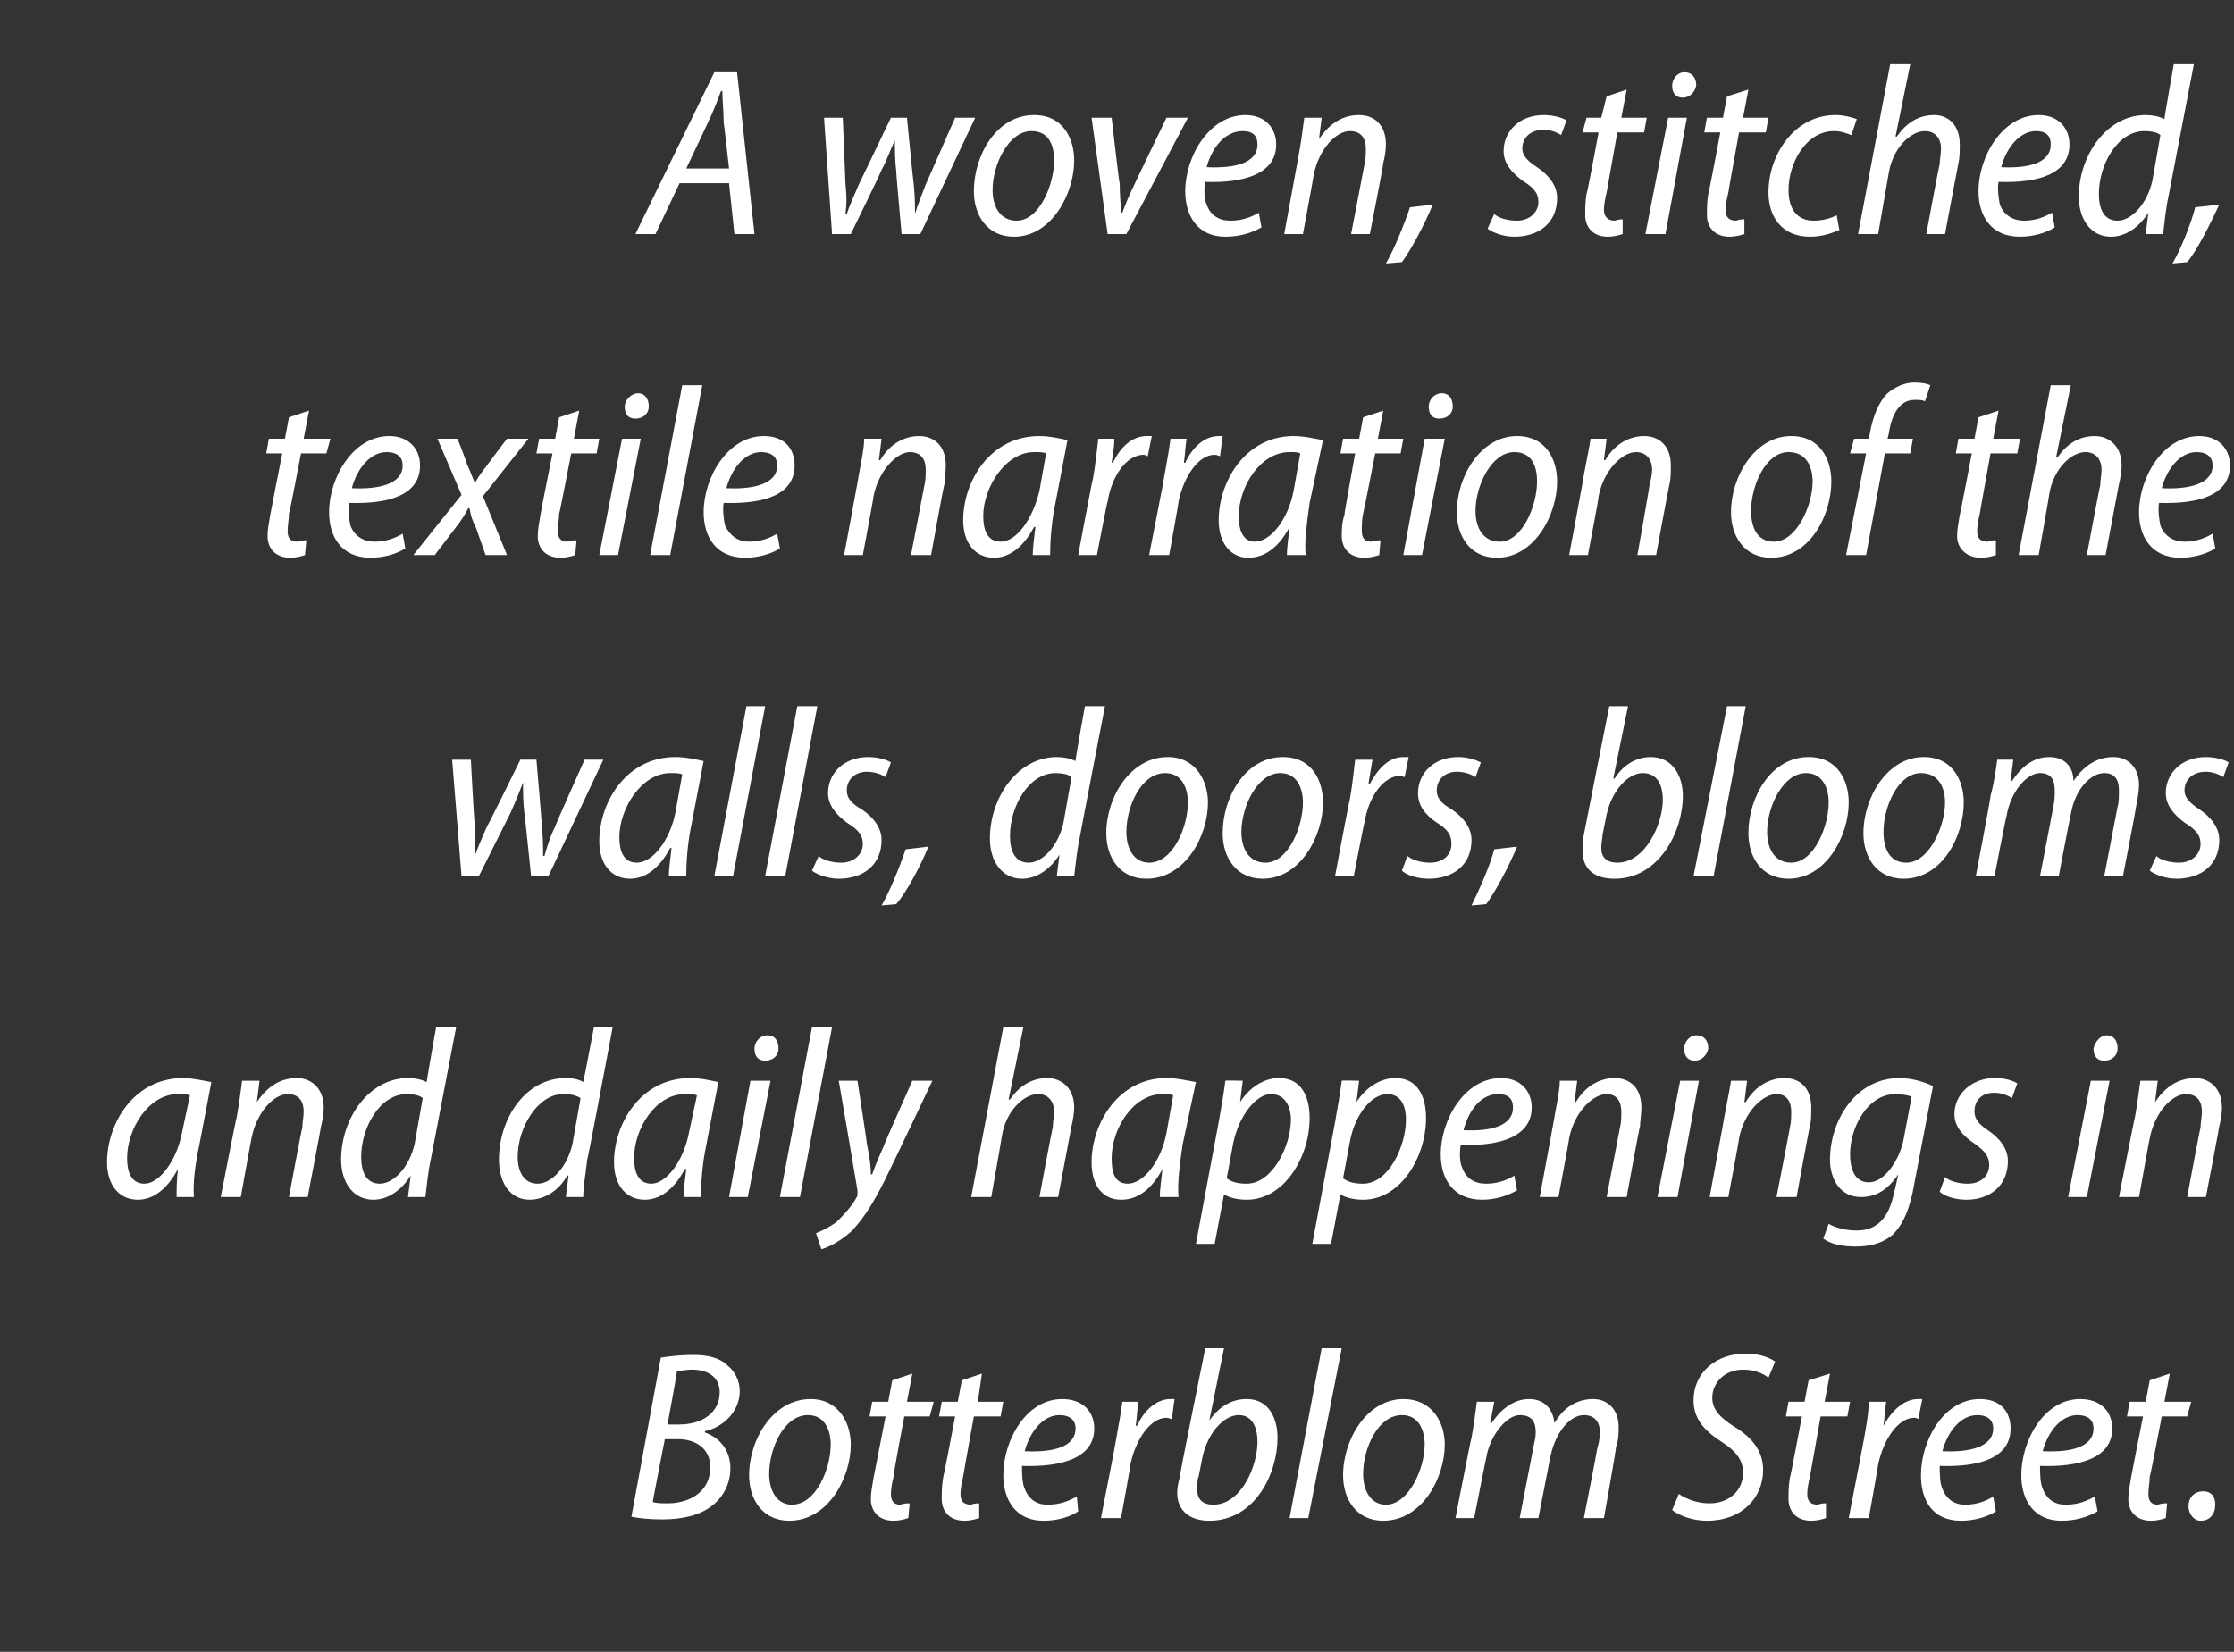 <?xml version="1.0" standalone="no"?><!DOCTYPE svg PUBLIC "-//W3C//DTD SVG 1.1//EN" "http://www.w3.org/Graphics/SVG/1.1/DTD/svg11.dtd"><svg xmlns="http://www.w3.org/2000/svg" version="1.1" width="167px" height="123.5px" viewBox="0 -4 167 123.5" style="top:-4px"><rect x="0" y="-4" width="167" height="123.5" fill="#333333" stroke="none"/><desc>A woven, stitched, textile narration of the walls, doors, blooms and daily happenings in Botterblom Street.</desc><defs/><g id="Polygon123484"><path d="m49.4 97.5c.7-.1 1.5-.2 2.4-.2c1.1 0 2 .2 2.6.8c.5.4.9 1.1.9 1.9c0 1.5-1.2 2.7-2.6 3v.1c1.1.4 1.9 1.3 1.9 2.7c0 1.2-.6 2.2-1.4 2.8c-.9.7-2.2 1-3.7 1c-1 0-1.8-.1-2.3-.2l2.2-11.9zm.5 5s.91.02.9 0c1.7 0 3-.9 3-2.4c0-1.1-.8-1.7-2.1-1.7c-.4 0-.8.1-1.1.1c.04.04-.7 4-.7 4zm-1.1 5.8c.3.1.7.1 1.1.1c1.7 0 3.2-.9 3.2-2.7c0-1.4-1.1-2.1-2.4-2.1h-1s-.93 4.73-.9 4.7zm14.8-4.3c0 2.5-1.7 5.7-4.6 5.7c-2 0-3-1.6-3-3.4c0-2.7 1.8-5.7 4.6-5.7c2.1 0 3 1.8 3 3.4zm-6.1 2.2c0 1.3.6 2.3 1.7 2.3c1.8 0 2.9-2.7 2.9-4.5c0-1-.4-2.2-1.7-2.2c-1.8 0-2.9 2.5-2.9 4.4zm10.7-7.5l-.4 2.1h2l-.3 1.1h-1.9s-.85 4.47-.8 4.5c-.1.4-.2.9-.2 1.3c0 .5.2.8.7.8c.3-.1.5-.1.7-.1l-.1 1.1c-.3.1-.7.2-1.1.2c-1.2 0-1.7-.8-1.7-1.6c0-.5.1-1 .2-1.6l.9-4.6H65l.2-1.1h1.2l.3-1.6l1.5-.5zm5.2 0l-.3 2.1h1.9l-.2 1.1h-2s-.81 4.47-.8 4.5c-.1.4-.2.9-.2 1.3c0 .5.2.8.8.8c.2-.1.5-.1.6-.1v1.1c-.3.1-.7.2-1.1.2c-1.2 0-1.7-.8-1.7-1.6c0-.5 0-1 .1-1.6c.03-.01.9-4.6.9-4.6h-1.2l.2-1.1h1.2l.3-1.6l1.5-.5zm7.2 10.3c-.6.4-1.5.7-2.6.7c-2.1 0-3-1.6-3-3.4c0-2.6 1.7-5.7 4.4-5.7c1.6 0 2.4 1 2.4 2.2c0 2.2-2.4 2.9-5.4 2.8c0 .4 0 1.3.2 1.7c.3.8.9 1.2 1.7 1.2c1 0 1.6-.3 2.2-.6l.1 1.1zm-.2-6.2c0-.7-.5-1-1.2-1c-1.2 0-2.2 1.2-2.6 2.7c2.1.1 3.8-.3 3.8-1.7zm1.9 6.7s1.12-5.69 1.1-5.7c.2-1.1.4-2.2.5-3h1.2c-.1.6-.1 1.1-.2 1.8h.1c.5-1.1 1.4-2 2.5-2h.3l-.2 1.5c-.1 0-.2-.1-.4-.1c-1.2 0-2.3 1.6-2.7 3.5c.04-.05-.7 4-.7 4h-1.5zm9.2-12.7l-1.1 5.4s.04.03 0 0c.8-1.1 1.7-1.6 2.8-1.6c1.7 0 2.3 1.5 2.3 2.9c0 2.7-1.7 6.2-5.1 6.2c-1.4 0-2.4-.7-2.4-2.1c0-.4.1-.8.2-1.2c-.05-.01 1.9-9.6 1.9-9.6h1.4zm-1.9 9.6c-.1.2-.1.6-.1 1c0 .7.4 1.1 1.2 1.1c2.1 0 3.3-2.9 3.3-4.7c0-1.1-.4-2-1.4-2c-1.1 0-2.3 1.3-2.7 3.1l-.3 1.5zm6.8 3.1l2.4-12.7h1.5l-2.5 12.7h-1.4zM108 104c0 2.5-1.7 5.7-4.6 5.7c-2 0-3-1.6-3-3.4c0-2.7 1.8-5.7 4.5-5.7c2.2 0 3.1 1.8 3.1 3.4zm-6.1 2.2c0 1.3.6 2.3 1.7 2.3c1.7 0 2.9-2.7 2.9-4.5c0-1-.4-2.2-1.7-2.2c-1.8 0-2.9 2.5-2.9 4.4zm6.9 3.3s1.17-6.03 1.2-6c.2-1.1.3-2 .4-2.7h1.3l-.3 1.6s.08-.05.1 0c.8-1.2 1.8-1.8 2.8-1.8c1.2 0 1.8.8 1.9 1.8c.7-1.2 1.7-1.8 2.9-1.8c1 0 1.9.7 1.9 2.1c0 .4 0 1-.2 1.5c.04.04-.9 5.3-.9 5.3h-1.5s1.02-5.18 1-5.2c.1-.3.2-.8.2-1.2c0-.8-.4-1.3-1.2-1.3c-1 0-2.1 1.2-2.5 3.1l-.9 4.6h-1.4s1.03-5.24 1-5.2c.1-.5.2-.8.2-1.2c0-.7-.2-1.3-1.2-1.3c-.9 0-2.2 1.4-2.5 3.2c-.01-.02-.9 4.5-.9 4.5h-1.4zm16.7-1.8c.6.4 1.4.7 2.3.7c1.4 0 2.5-.9 2.5-2.3c0-.9-.5-1.6-1.6-2.3c-1.4-.9-2.1-1.8-2.1-3.1c0-2.1 1.7-3.5 3.9-3.5c1 0 1.8.3 2.2.6l-.5 1.2c-.4-.3-1-.6-1.9-.6c-1.4 0-2.3 1-2.3 2.1c0 .9.6 1.5 1.7 2.2c1.3.8 2.1 1.8 2.1 3.2c0 2.1-1.6 3.8-4.2 3.8c-1.1 0-2.1-.4-2.6-.8l.5-1.2zm11.3-9l-.4 2.1h1.9l-.2 1.1h-2l-.8 4.5c-.1.4-.2.9-.2 1.3c0 .5.2.8.8.8c.2-.1.5-.1.6-.1v1.1c-.3.1-.7.2-1.1.2c-1.2 0-1.7-.8-1.7-1.6c0-.5 0-1 .1-1.6c.04-.01.9-4.6.9-4.6h-1.2l.2-1.1h1.2l.3-1.6l1.6-.5zm1.4 10.8s1.11-5.69 1.1-5.7c.2-1.1.4-2.2.4-3h1.3c-.1.6-.1 1.1-.2 1.8c.6-1.1 1.5-2 2.6-2h.3l-.3 1.5s-.1-.1-.3-.1c-1.2 0-2.3 1.6-2.7 3.5c.03-.05-.7 4-.7 4h-1.5zm11-.5c-.6.4-1.6.7-2.6.7c-2.2 0-3-1.6-3-3.4c0-2.6 1.7-5.7 4.4-5.7c1.6 0 2.3 1 2.3 2.2c0 2.2-2.3 2.9-5.3 2.8c0 .4 0 1.3.2 1.7c.3.8.9 1.2 1.7 1.2c.9 0 1.6-.3 2.1-.6l.2 1.1zm-.2-6.2c0-.7-.5-1-1.2-1c-1.2 0-2.2 1.2-2.6 2.7c2 .1 3.8-.3 3.8-1.7zm7.8 6.2c-.7.4-1.6.7-2.7.7c-2.1 0-3-1.6-3-3.4c0-2.6 1.7-5.7 4.4-5.7c1.6 0 2.4 1 2.4 2.2c0 2.2-2.4 2.9-5.4 2.8c0 .4 0 1.3.2 1.7c.3.8.9 1.2 1.7 1.2c1 0 1.6-.3 2.2-.6l.2 1.1zm-.3-6.2c0-.7-.5-1-1.2-1c-1.2 0-2.2 1.2-2.6 2.7c2.1.1 3.8-.3 3.8-1.7zm5.7-4.1l-.4 2.1h2l-.3 1.1h-1.9s-.85 4.47-.9 4.5c0 .4-.1.9-.1 1.3c0 .5.2.8.7.8c.3-.1.5-.1.7-.1l-.1 1.1c-.3.1-.7.2-1.1.2c-1.2 0-1.7-.8-1.7-1.6c0-.5.1-1 .2-1.6c-.01-.01.9-4.6.9-4.6H159l.2-1.1h1.2l.3-1.6l1.5-.5zm2.3 11c-.5 0-.9-.5-.9-1.1c0-.6.4-1.1 1.1-1.1c.6 0 .9.4.9 1c0 .7-.4 1.2-1.1 1.2z" stroke="none" fill="#fff"/></g><g id="Polygon123483"><path d="m13.2 85.5c0-.5 0-1.2.1-2.1c-.9 1.7-2 2.3-3 2.3c-1.4 0-2.3-1.1-2.3-2.8c0-2.9 2-6.3 5.7-6.3c.7 0 1.5.2 2.1.3l-.9 4.7c-.3 1.4-.5 2.9-.4 3.9h-1.3zm1-7.6c-.2-.1-.5-.1-.9-.1c-2.2 0-3.8 2.6-3.8 4.8c0 1 .3 1.9 1.3 1.9c1.1 0 2.4-1.7 2.8-3.8l.6-2.8zm2.3 7.6s1.17-6.03 1.2-6c.2-1.1.3-2 .4-2.7h1.3l-.2 1.6s.02.01 0 0c.8-1.2 1.8-1.8 3-1.8c1 0 2 .7 2 2.2c0 .5-.1 1-.2 1.4c.01.04-1 5.3-1 5.3h-1.4s.97-5.22 1-5.2c0-.4.1-.8.1-1.2c0-.7-.3-1.3-1.2-1.3c-1 0-2.3 1.3-2.7 3.3c-.01-.01-.8 4.4-.8 4.4h-1.5zm17.6-12.7l-1.9 9.9c-.2.9-.3 2-.4 2.8h-1.3l.2-1.6s-.02-.02 0 0c-.7 1.1-1.7 1.8-2.8 1.8c-1.5 0-2.4-1.3-2.4-3c0-3.1 2.1-6.1 5-6.1c.5 0 1 .1 1.4.3c-.03.01.7-4.1.7-4.1h1.5zm-2.5 5.3c-.2-.2-.7-.3-1.2-.3c-2 0-3.4 2.5-3.4 4.7c0 1 .3 2 1.4 2c1 0 2.2-1.2 2.6-3l.6-3.4zm14.2-5.3s-1.85 9.86-1.9 9.9c-.1.9-.3 2-.3 2.8h-1.3l.2-1.6s-.06-.02-.1 0c-.6 1.1-1.7 1.8-2.8 1.8c-1.5 0-2.3-1.3-2.3-3c0-3.1 2-6.1 5-6.1c.5 0 1 .1 1.3.3c.02.01.8-4.1.8-4.1h1.4zm-2.4 5.3c-.3-.2-.7-.3-1.3-.3c-1.9 0-3.4 2.5-3.4 4.7c0 1 .4 2 1.5 2c1 0 2.2-1.2 2.6-3l.6-3.4zm7.7 7.4c0-.5.1-1.2.2-2.1h-.1c-.9 1.7-2 2.3-3 2.3c-1.4 0-2.3-1.1-2.3-2.8c0-2.9 2-6.3 5.7-6.3c.8 0 1.6.2 2.1.3l-.9 4.7c-.3 1.4-.4 2.9-.4 3.9h-1.3zm1-7.6c-.2-.1-.5-.1-.9-.1c-2.2 0-3.8 2.6-3.8 4.8c0 1 .3 1.9 1.3 1.9c1.1 0 2.4-1.7 2.8-3.8l.6-2.8zm2.4 7.6l1.6-8.7h1.5l-1.7 8.7h-1.4zm2.7-10.2c-.5 0-.8-.3-.8-.9c0-.5.4-1 1-1c.5 0 .8.4.8 1c0 .5-.4.9-1 .9zm1.1 10.2l2.4-12.7h1.5l-2.4 12.7h-1.5zm5.8-8.7s.73 4.74.7 4.7c.2 1 .3 1.6.3 2.3h.1c.2-.6.5-1.3.9-2.2c-.05.03 2.1-4.8 2.1-4.8h1.5s-3.2 6.74-3.2 6.7c-.9 1.9-1.8 3.5-2.9 4.6c-.9.8-1.8 1.2-2.2 1.3l-.4-1.2c.3-.1.9-.4 1.5-.8c.5-.5 1.2-1.2 1.6-2v-.4c.01-.02-1.4-8.2-1.4-8.2h1.4zm8.5 8.7L75 72.8h1.5l-1.1 5.4s.07.03.1 0c.7-1 1.6-1.6 2.8-1.6c1 0 2 .7 2 2.2c0 .4-.1 1-.2 1.4l-1 5.3h-1.4s.97-5.22 1-5.2c0-.4.1-.8.1-1.2c0-.7-.4-1.3-1.2-1.3c-1.1 0-2.4 1.3-2.7 3.1c.01.05-.8 4.6-.8 4.6h-1.5zm14.1 0c0-.5.1-1.2.2-2.1c-.9 1.7-2 2.3-3.1 2.3c-1.4 0-2.2-1.1-2.2-2.8c0-2.9 2-6.3 5.6-6.3c.8 0 1.6.2 2.2.3l-1 4.7c-.2 1.4-.4 2.9-.3 3.9h-1.4zm1-7.6c-.2-.1-.4-.1-.8-.1c-2.2 0-3.8 2.6-3.8 4.8c0 1 .2 1.9 1.2 1.9c1.2 0 2.5-1.7 2.9-3.8l.5-2.8zM89.4 89l1.7-9.1c.2-1.1.4-2.3.5-3.1c.01-.03 1.3 0 1.3 0l-.2 1.6s.01-.03 0 0c.7-1.1 1.8-1.8 2.9-1.8c1.7 0 2.3 1.4 2.3 3c0 2.9-1.9 6.1-4.7 6.1c-.8 0-1.4-.2-1.7-.4c.04.02 0 0 0 0l-.7 3.7h-1.4zm2.3-4.9c.4.3.9.4 1.5.4c1.9 0 3.3-2.8 3.3-4.8c0-.9-.4-1.9-1.5-1.9c-1 0-2.3 1.4-2.8 3.6l-.5 2.7zm6.4 4.9l1.7-9.1c.2-1.1.4-2.3.5-3.1c.01-.03 1.3 0 1.3 0l-.2 1.6s0-.03 0 0c.7-1.1 1.8-1.8 2.9-1.8c1.7 0 2.3 1.4 2.3 3c0 2.9-1.9 6.1-4.7 6.1c-.8 0-1.4-.2-1.7-.4c.03.02 0 0 0 0l-.7 3.7h-1.4zm2.3-4.9c.4.3.9.4 1.5.4c1.9 0 3.2-2.8 3.2-4.8c0-.9-.3-1.9-1.4-1.9c-1.1 0-2.4 1.4-2.8 3.6l-.5 2.7zm13 .9c-.7.4-1.6.7-2.6.7c-2.2 0-3.1-1.6-3.1-3.4c0-2.6 1.8-5.7 4.5-5.7c1.5 0 2.3 1 2.3 2.2c0 2.2-2.4 2.9-5.3 2.8c-.1.4-.1 1.3.1 1.7c.3.8.9 1.2 1.8 1.2c.9 0 1.6-.3 2.1-.6l.2 1.1zm-.3-6.2c0-.7-.4-1-1.1-1c-1.3 0-2.2 1.2-2.6 2.7c2 .1 3.7-.3 3.7-1.7zm2 6.7s1.12-6.03 1.1-6c.2-1.1.4-2 .4-2.7h1.3l-.2 1.6h.1c.7-1.2 1.8-1.8 2.9-1.8c1.1 0 2 .7 2 2.2c0 .5-.1 1-.1 1.4c-.05.04-1 5.3-1 5.3h-1.5l1-5.2c.1-.4.1-.8.1-1.2c0-.7-.3-1.3-1.1-1.3c-1 0-2.4 1.3-2.8 3.3c.03-.01-.8 4.4-.8 4.4h-1.4zm8.8 0l1.7-8.7h1.4l-1.6 8.7h-1.5zm2.8-10.2c-.5 0-.8-.3-.8-.9c0-.5.4-1 .9-1c.6 0 .9.4.9 1c-.1.5-.5.9-1 .9zm1.1 10.2s1.12-6.03 1.1-6c.2-1.1.4-2 .5-2.7h1.2l-.2 1.6h.1c.7-1.2 1.8-1.8 2.9-1.8c1.1 0 2 .7 2 2.2c0 .5 0 1-.1 1.4c-.04.04-1 5.3-1 5.3h-1.5s1.02-5.22 1-5.2c.1-.4.1-.8.1-1.2c0-.7-.3-1.3-1.1-1.3c-1 0-2.4 1.3-2.8 3.3c.04-.01-.8 4.4-.8 4.4h-1.4zm8.9 2c.5.3 1.3.5 2.1.5c1.4 0 2.4-.8 2.8-2.9c.03 0 .3-1.3.3-1.3c0 0-.02-.03 0 0c-.8 1.2-1.7 1.7-2.8 1.7c-1.5 0-2.3-1.3-2.3-2.8c0-2.9 1.9-6.1 5.2-6.1c.9 0 1.9.3 2.5.6l-1.4 7.3c-.3 1.8-.8 3-1.6 3.8c-.8.7-1.8.9-2.8.9c-1 0-1.9-.2-2.4-.6l.4-1.1zm6.2-9.5c-.2-.1-.7-.2-1.2-.2c-2.1 0-3.4 2.5-3.4 4.5c0 1 .3 2.1 1.4 2.1c1.2 0 2.3-1.7 2.6-3.2l.6-3.2zm2.5 6c.3.3 1 .5 1.7.5c1 0 1.6-.6 1.6-1.4c0-.7-.4-1.1-1.1-1.6c-.9-.6-1.5-1.3-1.5-2.2c0-1.5 1.3-2.7 3-2.7c.8 0 1.4.2 1.7.4l-.4 1.1c-.3-.2-.8-.4-1.3-.4c-1 0-1.5.6-1.5 1.4c0 .6.4 1 1 1.4c.9.6 1.5 1.4 1.5 2.3c0 1.9-1.4 2.9-3.1 2.9c-.9 0-1.7-.3-2-.6l.4-1.1zm9.2 1.5l1.7-8.7h1.4l-1.7 8.7h-1.4zm2.7-10.2c-.5 0-.8-.3-.8-.9c.1-.5.5-1 1-1c.5 0 .8.4.8 1c0 .5-.4.9-1 .9zm1.1 10.2s1.18-6.03 1.2-6c.2-1.1.3-2 .4-2.7h1.3l-.2 1.6s.03.01 0 0c.8-1.2 1.8-1.8 3-1.8c1 0 2 .7 2 2.2c0 .5-.1 1-.2 1.4c.01.04-1 5.3-1 5.3h-1.4s.97-5.22 1-5.2c0-.4.1-.8.1-1.2c0-.7-.3-1.3-1.2-1.3c-1 0-2.3 1.3-2.7 3.3c-.01-.01-.8 4.4-.8 4.4h-1.5z" stroke="none" fill="#fff"/></g><g id="Polygon123482"><path d="m35.2 52.8s.25 4.88.3 4.9v2.3c.2-.6.5-1.3.9-2.2c.03.03 2.5-5 2.5-5h1.2s.43 4.94.4 4.9c.1 1 .1 1.7.1 2.3h.1c.2-.7.4-1.4.8-2.2c-.03-.03 2.2-5 2.2-5h1.4L41 61.5h-1.3s-.48-4.72-.5-4.7c-.1-.8-.1-1.5-.1-2.3c-.3.8-.6 1.5-.9 2.2l-2.4 4.8h-1.3l-.7-8.7h1.4zM50 61.5c0-.5.1-1.2.2-2.1h-.1c-.9 1.7-2 2.3-3 2.3c-1.4 0-2.3-1.1-2.3-2.8c0-2.9 2-6.3 5.7-6.3c.8 0 1.6.2 2.1.3l-.9 4.7c-.3 1.4-.4 2.9-.4 3.9H50zm1-7.6c-.2-.1-.5-.1-.9-.1c-2.1 0-3.8 2.6-3.8 4.8c0 1 .3 1.9 1.3 1.9c1.2 0 2.5-1.7 2.9-3.8l.5-2.8zm2.4 7.6l2.4-12.7h1.4l-2.4 12.7h-1.4zm3.8 0l2.4-12.7h1.5l-2.4 12.7h-1.5zm4-1.5c.3.3 1 .5 1.7.5c.9 0 1.6-.6 1.6-1.4c0-.7-.4-1.1-1.2-1.6c-.8-.6-1.4-1.3-1.4-2.2c0-1.5 1.2-2.7 3-2.7c.7 0 1.4.2 1.7.4l-.4 1.1c-.3-.2-.8-.4-1.4-.4c-.9 0-1.5.6-1.5 1.4c0 .6.4 1 1.1 1.4c.9.6 1.5 1.4 1.5 2.3c0 1.9-1.4 2.9-3.2 2.9c-.8 0-1.6-.3-2-.6l.5-1.1zm4.7 3.7c.6-1 1.4-3 1.8-4.2l1.7-.2c-.6 1.5-1.7 3.5-2.4 4.3l-1.1.1zm16.7-14.9s-1.91 9.86-1.9 9.9c-.2.9-.3 2-.4 2.8H79l.2-1.6s-.03-.02 0 0c-.7 1.1-1.7 1.8-2.8 1.8c-1.5 0-2.4-1.3-2.4-3c0-3.1 2.1-6.1 5-6.1c.5 0 1 .1 1.4.3c-.04.01.7-4.1.7-4.1h1.5zm-2.5 5.3c-.2-.2-.7-.3-1.2-.3c-2 0-3.4 2.5-3.4 4.7c0 1 .3 2 1.4 2c1 0 2.2-1.2 2.6-3l.6-3.4zM90.3 56c0 2.5-1.7 5.7-4.6 5.7c-2 0-3-1.6-3-3.4c0-2.7 1.8-5.7 4.6-5.7c2.1 0 3 1.8 3 3.4zm-6.1 2.2c0 1.3.6 2.3 1.7 2.3c1.8 0 2.9-2.7 2.9-4.5c0-1-.4-2.2-1.7-2.2c-1.8 0-2.9 2.5-2.9 4.4zM98.9 56c0 2.5-1.7 5.7-4.5 5.7c-2 0-3-1.6-3-3.4c0-2.7 1.7-5.7 4.5-5.7c2.2 0 3 1.8 3 3.4zm-6.1 2.2c0 1.3.6 2.3 1.8 2.3c1.7 0 2.8-2.7 2.8-4.5c0-1-.4-2.2-1.7-2.2c-1.7 0-2.9 2.5-2.9 4.4zm7 3.3s1.06-5.69 1.1-5.7c.2-1.1.3-2.2.4-3h1.3c-.1.6-.2 1.1-.3 1.8h.1c.6-1.1 1.4-2 2.5-2h.4l-.3 1.5c-.1 0-.2-.1-.3-.1c-1.3 0-2.4 1.6-2.7 3.5c-.02-.05-.8 4-.8 4h-1.4zm5.4-1.5c.4.3 1 .5 1.7.5c1 0 1.6-.6 1.6-1.4c0-.7-.3-1.1-1.1-1.6c-.9-.6-1.4-1.3-1.4-2.2c0-1.5 1.2-2.7 3-2.7c.7 0 1.3.2 1.7.4l-.4 1.1c-.3-.2-.8-.4-1.4-.4c-.9 0-1.5.6-1.5 1.4c0 .6.4 1 1.1 1.4c.9.6 1.5 1.4 1.5 2.3c0 1.9-1.4 2.9-3.2 2.9c-.9 0-1.7-.3-2-.6l.4-1.1zm4.8 3.7c.5-1 1.4-3 1.7-4.2l1.7-.2c-.6 1.5-1.7 3.5-2.3 4.3l-1.1.1zm11.7-14.9l-1.1 5.4s.08.03.1 0c.7-1.1 1.7-1.6 2.7-1.6c1.7 0 2.4 1.5 2.4 2.9c0 2.7-1.8 6.2-5.1 6.2c-1.5 0-2.4-.7-2.4-2.1c0-.4 0-.8.1-1.2c-.01-.01 1.9-9.6 1.9-9.6h1.4zm-1.9 9.6c0 .2-.1.6-.1 1c0 .7.4 1.1 1.2 1.1c2.1 0 3.4-2.9 3.4-4.7c0-1.1-.4-2-1.5-2c-1.1 0-2.3 1.3-2.7 3.1l-.3 1.5zm6.8 3.1l2.5-12.7h1.4l-2.4 12.7h-1.5zm11.6-5.5c0 2.5-1.7 5.7-4.5 5.7c-2 0-3-1.6-3-3.4c0-2.7 1.7-5.7 4.5-5.7c2.2 0 3 1.8 3 3.4zm-6.1 2.2c0 1.3.6 2.3 1.8 2.3c1.7 0 2.8-2.7 2.8-4.5c0-1-.4-2.2-1.7-2.2c-1.7 0-2.9 2.5-2.9 4.4zm14.7-2.2c0 2.5-1.6 5.7-4.5 5.7c-2 0-3-1.6-3-3.4c0-2.7 1.8-5.7 4.5-5.7c2.2 0 3 1.8 3 3.4zm-6 2.2c0 1.3.5 2.3 1.7 2.3c1.7 0 2.9-2.7 2.9-4.5c0-1-.4-2.2-1.8-2.2c-1.7 0-2.8 2.5-2.8 4.4zm6.9 3.3s1.15-6.03 1.1-6c.3-1.1.4-2 .5-2.7h1.2l-.2 1.6s.06-.05.1 0c.8-1.2 1.7-1.8 2.8-1.8c1.2 0 1.8.8 1.8 1.8c.8-1.2 1.8-1.8 3-1.8c1 0 1.9.7 1.9 2.1c0 .4-.1 1-.2 1.5c.02.04-1 5.3-1 5.3h-1.4l1-5.2c.1-.3.1-.8.1-1.2c0-.8-.3-1.3-1.1-1.3c-1 0-2.2 1.2-2.5 3.1c-.03.03-.9 4.6-.9 4.6h-1.4l1-5.2c.1-.5.1-.8.1-1.2c0-.7-.2-1.3-1.1-1.3c-1 0-2.2 1.4-2.5 3.2c-.03-.02-.9 4.5-.9 4.5h-1.4zm13.5-1.5c.3.3 1 .5 1.7.5c.9 0 1.6-.6 1.6-1.4c0-.7-.4-1.1-1.2-1.6c-.8-.6-1.4-1.3-1.4-2.2c0-1.5 1.2-2.7 3-2.7c.7 0 1.4.2 1.7.4l-.4 1.1c-.3-.2-.8-.4-1.3-.4c-1 0-1.6.6-1.6 1.4c0 .6.5 1 1.1 1.4c.9.6 1.5 1.4 1.5 2.3c0 1.9-1.4 2.9-3.2 2.9c-.8 0-1.6-.3-2-.6l.5-1.1z" stroke="none" fill="#fff"/></g><g id="Polygon123481"><path d="m23.1 26.7l-.4 2.1h2l-.3 1.1h-1.9s-.85 4.47-.9 4.5c0 .4-.1.9-.1 1.3c0 .5.2.8.7.8c.3-.1.5-.1.7-.1l-.1 1.1c-.3.1-.7.2-1.1.2c-1.2 0-1.7-.8-1.7-1.6c0-.5.1-1 .2-1.6c-.01-.01.9-4.6.9-4.6h-1.2l.2-1.1h1.2l.3-1.6l1.5-.5zM30.3 37c-.6.4-1.6.7-2.6.7c-2.2 0-3.1-1.6-3.1-3.4c0-2.6 1.8-5.7 4.5-5.7c1.5 0 2.3 1 2.3 2.2c0 2.2-2.3 2.9-5.3 2.8c-.1.4 0 1.3.1 1.7c.3.8 1 1.2 1.8 1.2c.9 0 1.6-.3 2.1-.6l.2 1.1zm-.2-6.2c0-.7-.5-1-1.2-1c-1.2 0-2.2 1.2-2.6 2.7c2 .1 3.8-.3 3.8-1.7zm4.1-2s.75 1.88.7 1.9c.3.6.4 1 .6 1.4c.3-.5.5-.8.9-1.3c.02-.05 1.5-2 1.5-2h1.6l-3.4 4.3l1.8 4.4h-1.6s-.7-1.96-.7-2c-.3-.6-.4-.9-.5-1.5h-.1c-.2.4-.5.9-.9 1.4l-1.6 2.1h-1.6l3.6-4.5l-1.8-4.2h1.5zm9.1-2.1l-.4 2.1h1.9l-.2 1.1h-1.9s-.86 4.47-.9 4.5c0 .4-.1.9-.1 1.3c0 .5.2.8.7.8c.3-.1.5-.1.7-.1l-.1 1.1c-.3.1-.7.2-1.1.2c-1.2 0-1.7-.8-1.7-1.6c0-.5.1-1 .2-1.6c-.02-.01.9-4.6.9-4.6h-1.2l.2-1.1h1.2l.3-1.6l1.5-.5zm1.5 10.8l1.7-8.7h1.4l-1.7 8.7h-1.4zm2.7-10.2c-.5 0-.8-.3-.8-.9c0-.5.5-1 1-1c.5 0 .8.4.8 1c0 .5-.4.9-1 .9zm1.1 10.2L51 24.8h1.5l-2.4 12.7h-1.5zm9.7-.5c-.6.4-1.6.7-2.6.7c-2.2 0-3.1-1.6-3.1-3.4c0-2.6 1.8-5.7 4.5-5.7c1.6 0 2.3 1 2.3 2.2c0 2.2-2.3 2.9-5.3 2.8c-.1.4 0 1.3.1 1.7c.4.8 1 1.2 1.8 1.2c.9 0 1.6-.3 2.1-.6l.2 1.1zm-.2-6.2c0-.7-.5-1-1.2-1c-1.2 0-2.2 1.2-2.6 2.7c2 .1 3.8-.3 3.8-1.7zm5 6.7s1.12-6.03 1.1-6c.2-1.1.4-2 .4-2.7h1.3l-.2 1.6h.1c.7-1.2 1.8-1.8 2.9-1.8c1.1 0 2 .7 2 2.2c0 .5-.1 1-.1 1.4c-.05.04-1 5.3-1 5.3h-1.5l1-5.2c.1-.4.1-.8.1-1.2c0-.7-.3-1.3-1.2-1.3c-.9 0-2.3 1.3-2.7 3.3c.03-.01-.8 4.4-.8 4.4h-1.4zm14.1 0c0-.5.1-1.2.2-2.1h-.1c-.9 1.7-2 2.3-3 2.3c-1.4 0-2.3-1.1-2.3-2.8c0-2.9 2-6.3 5.7-6.3c.8 0 1.6.2 2.1.3l-.9 4.7c-.3 1.4-.4 2.9-.4 3.9h-1.3zm1-7.6c-.2-.1-.5-.1-.9-.1c-2.1 0-3.8 2.6-3.8 4.8c0 1 .3 1.9 1.3 1.9c1.2 0 2.4-1.7 2.9-3.8l.5-2.8zm2.4 7.6s1.06-5.69 1.1-5.7c.2-1.1.3-2.2.4-3h1.2c0 .6-.1 1.1-.2 1.8h.1c.5-1.1 1.4-2 2.5-2h.4l-.3 1.5c-.1 0-.2-.1-.3-.1c-1.3 0-2.4 1.6-2.7 3.5c-.03-.05-.8 4-.8 4h-1.4zm5.3 0s1.12-5.69 1.1-5.7c.2-1.1.4-2.2.5-3h1.2c-.1.6-.1 1.1-.2 1.8h.1c.5-1.1 1.4-2 2.5-2h.3l-.2 1.5c-.1 0-.2-.1-.4-.1c-1.2 0-2.3 1.6-2.7 3.5c.04-.05-.7 4-.7 4h-1.5zm10.3 0c0-.5.1-1.2.2-2.1c-.9 1.7-2 2.3-3.1 2.3c-1.3 0-2.2-1.1-2.2-2.8c0-2.9 2-6.3 5.6-6.3c.8 0 1.6.2 2.2.3l-1 4.7c-.2 1.4-.4 2.9-.3 3.9h-1.4zm1-7.6c-.2-.1-.4-.1-.8-.1c-2.2 0-3.8 2.6-3.8 4.8c0 1 .3 1.9 1.2 1.9c1.2 0 2.5-1.7 2.9-3.8l.5-2.8zm6.2-3.2l-.4 2.1h1.9l-.2 1.1h-1.9s-.87 4.47-.9 4.5c-.1.4-.1.9-.1 1.3c0 .5.2.8.7.8c.3-.1.5-.1.7-.1l-.1 1.1c-.3.1-.7.2-1.1.2c-1.2 0-1.7-.8-1.7-1.6c0-.5 0-1 .2-1.6c-.03-.01.8-4.6.8-4.6h-1.1l.2-1.1h1.2l.3-1.6l1.5-.5zm1.5 10.8l1.6-8.7h1.5l-1.7 8.7h-1.4zm2.7-10.2c-.5 0-.8-.3-.8-.9c0-.5.4-1 1-1c.5 0 .8.4.8 1c0 .5-.4.9-1 .9zm8.8 4.7c0 2.5-1.7 5.7-4.5 5.7c-2 0-3-1.6-3-3.4c0-2.7 1.8-5.7 4.5-5.7c2.2 0 3 1.8 3 3.4zm-6.1 2.2c0 1.3.6 2.3 1.8 2.3c1.7 0 2.8-2.7 2.8-4.5c0-1-.3-2.2-1.7-2.2c-1.7 0-2.9 2.5-2.9 4.4zm7 3.3s1.13-6.03 1.1-6c.2-1.1.4-2 .5-2.7h1.2l-.2 1.6h.1c.7-1.2 1.8-1.8 2.9-1.8c1.1 0 2 .7 2 2.2c0 .5 0 1-.1 1.4c-.03.04-1 5.3-1 5.3h-1.4s.93-5.22.9-5.2c.1-.4.2-.8.2-1.2c0-.7-.4-1.3-1.2-1.3c-1 0-2.4 1.3-2.8 3.3c.05-.01-.8 4.4-.8 4.4h-1.4zm19.6-5.5c0 2.5-1.6 5.7-4.5 5.7c-2 0-3-1.6-3-3.4c0-2.7 1.8-5.7 4.5-5.7c2.2 0 3 1.8 3 3.4zm-6 2.2c0 1.3.5 2.3 1.7 2.3c1.7 0 2.9-2.7 2.9-4.5c0-1-.4-2.2-1.8-2.2c-1.7 0-2.8 2.5-2.8 4.4zm7.1 3.3l1.5-7.6h-1.2l.3-1.1h1.1l.1-.5c.2-1.1.6-2.2 1.3-2.9c.6-.5 1.3-.8 2-.8c.6 0 1 .1 1.2.2l-.4 1.2c-.2-.1-.4-.1-.8-.1c-1.1 0-1.7 1.1-1.9 2.5l-.1.4h1.9l-.2 1.1h-1.9l-1.4 7.6H138zm11.4-10.8l-.4 2.1h2l-.2 1.1h-2s-.81 4.47-.8 4.5c-.1.4-.2.9-.2 1.3c0 .5.2.8.8.8c.2-.1.4-.1.6-.1v1.1c-.3.1-.7.2-1.1.2c-1.2 0-1.8-.8-1.8-1.6c0-.5.1-1 .2-1.6c.03-.01.9-4.6.9-4.6h-1.2l.2-1.1h1.2l.3-1.6l1.5-.5zm1.5 10.8l2.4-12.7h1.5l-1.1 5.4s.06.03.1 0c.7-1 1.6-1.6 2.8-1.6c1 0 2 .7 2 2.2c0 .4-.1 1-.2 1.4l-1 5.3H156s.97-5.22 1-5.2c0-.4.1-.8.1-1.2c0-.7-.4-1.3-1.2-1.3c-1.1 0-2.4 1.3-2.7 3.1c.01.05-.8 4.6-.8 4.6h-1.5zm14.7-.5c-.6.4-1.6.7-2.6.7c-2.2 0-3.1-1.6-3.1-3.4c0-2.6 1.8-5.7 4.5-5.7c1.5 0 2.3 1 2.3 2.2c0 2.2-2.3 2.9-5.3 2.8c-.1.4 0 1.3.1 1.7c.3.8 1 1.2 1.8 1.2c.9 0 1.6-.3 2.1-.6l.2 1.1zm-.2-6.2c0-.7-.5-1-1.2-1c-1.2 0-2.2 1.2-2.6 2.7c2 .1 3.8-.3 3.8-1.7z" stroke="none" fill="#fff"/></g><g id="Polygon123480"><path d="m50.8 9.7L49 13.5h-1.5l5.9-12.1h1.7l1.3 12.1h-1.5l-.4-3.8h-3.7zm3.7-1.1s-.38-3.42-.4-3.4c0-.7-.1-1.7-.1-2.4h-.1c-.3.8-.6 1.6-1 2.4c.03-.03-1.6 3.4-1.6 3.4h3.2zM63 4.8s.21 4.88.2 4.9c.1 1 .1 1.6 0 2.3h.1c.2-.6.5-1.3.9-2.2l2.4-5h1.2s.48 4.94.5 4.9c.1 1 .1 1.7.1 2.3c.2-.7.5-1.4.8-2.2l2.2-5h1.5l-4.1 8.7h-1.4s-.43-4.72-.4-4.7c-.1-.8-.1-1.5-.1-2.3c-.4.8-.6 1.5-1 2.2c.03.05-2.3 4.8-2.3 4.8h-1.4l-.6-8.7h1.4zM80.3 8c0 2.5-1.7 5.7-4.5 5.7c-2 0-3-1.6-3-3.4c0-2.7 1.7-5.7 4.5-5.7c2.2 0 3 1.8 3 3.4zm-6.1 2.2c0 1.3.6 2.3 1.8 2.3c1.7 0 2.8-2.7 2.8-4.5c0-1-.3-2.2-1.7-2.2c-1.7 0-2.9 2.5-2.9 4.4zm8.9-5.4s.56 4.94.6 4.9c0 1 .1 1.7.1 2.2h.1c.2-.5.4-1.1.9-2.1c-.03.03 2.4-5 2.4-5h1.6l-4.6 8.7h-1.4l-1.2-8.7h1.5zM94.3 13c-.7.4-1.6.7-2.7.7c-2.1 0-3-1.6-3-3.4c0-2.6 1.8-5.7 4.5-5.7c1.5 0 2.3 1 2.3 2.2c0 2.2-2.4 2.9-5.3 2.8c-.1.4-.1 1.3.1 1.7c.3.8.9 1.2 1.8 1.2c.9 0 1.6-.3 2.1-.6l.2 1.1zM94 6.8c0-.7-.4-1-1.1-1c-1.3 0-2.3 1.2-2.7 2.7c2.1.1 3.8-.3 3.8-1.7zm2 6.7l1.1-6c.2-1.1.3-2 .4-2.7h1.3l-.2 1.6s.05.01 0 0c.8-1.2 1.8-1.8 3-1.8c1.1 0 2 .7 2 2.2c0 .5-.1 1-.2 1.4c.04.04-1 5.3-1 5.3H101l1-5.2c.1-.4.1-.8.1-1.2c0-.7-.3-1.3-1.2-1.3c-1 0-2.3 1.3-2.7 3.3c.02-.01-.8 4.4-.8 4.4H96zm7.6 2.2c.6-1 1.4-3 1.8-4.2l1.7-.2c-.6 1.5-1.7 3.5-2.3 4.3l-1.2.1zm8.1-3.7c.3.3 1 .5 1.7.5c.9 0 1.6-.6 1.6-1.4c0-.7-.4-1.1-1.2-1.6c-.8-.6-1.4-1.3-1.4-2.2c0-1.5 1.2-2.7 3-2.7c.7 0 1.4.2 1.7.4l-.4 1.1c-.3-.2-.8-.4-1.3-.4c-1 0-1.6.6-1.6 1.4c0 .6.5 1 1.1 1.4c.9.6 1.5 1.4 1.5 2.3c0 1.9-1.4 2.9-3.2 2.9c-.8 0-1.6-.3-2-.6l.5-1.1zm9.9-9.3l-.4 2.1h1.9l-.2 1.1h-2l-.8 4.5c-.1.4-.2.9-.2 1.3c0 .5.3.8.8.8c.3-.1.5-.1.6-.1v1.1c-.3.1-.7.2-1.1.2c-1.2 0-1.7-.8-1.7-1.6c0-.5 0-1 .1-1.6c.05-.01.9-4.6.9-4.6h-1.2l.3-1.1h1.1l.4-1.6l1.5-.5zm1.4 10.8l1.7-8.7h1.4l-1.6 8.7H123zm2.8-10.2c-.5 0-.8-.3-.8-.9c0-.5.4-1 .9-1c.6 0 .9.4.9 1c-.1.5-.5.9-1 .9zm4.9-.6l-.4 2.1h1.9l-.2 1.1h-2s-.81 4.47-.8 4.5c-.1.4-.2.9-.2 1.3c0 .5.2.8.8.8c.2-.1.5-.1.6-.1v1.1c-.3.1-.7.2-1.1.2c-1.2 0-1.7-.8-1.7-1.6c0-.5 0-1 .1-1.6c.04-.01.9-4.6.9-4.6h-1.2l.2-1.1h1.2l.3-1.6l1.6-.5zm6.8 10.5c-.5.2-1.2.5-2.2.5c-2.1 0-3.1-1.5-3.1-3.3c0-2.9 2-5.8 5-5.8c.7 0 1.3.2 1.6.3l-.4 1.2c-.3-.1-.7-.3-1.3-.3c-2.1 0-3.4 2.4-3.4 4.4c0 1.4.6 2.3 1.9 2.3c.7 0 1.3-.2 1.7-.4l.2 1.1zm1.4.3L141.3.8h1.5l-1.1 5.4s.06.03.1 0c.7-1 1.6-1.6 2.8-1.6c1 0 1.9.7 1.9 2.2c0 .4 0 1-.1 1.4c-.02.04-1 5.3-1 5.3H144s.96-5.22 1-5.2c0-.4.1-.8.1-1.2c0-.7-.4-1.3-1.2-1.3c-1.1 0-2.4 1.3-2.7 3.1l-.8 4.6h-1.5zm14.7-.5c-.6.4-1.6.7-2.6.7c-2.2 0-3.1-1.6-3.1-3.4c0-2.6 1.8-5.7 4.5-5.7c1.5 0 2.3 1 2.3 2.2c0 2.2-2.3 2.9-5.3 2.8c-.1.4 0 1.3.1 1.7c.3.8 1 1.2 1.8 1.2c.9 0 1.6-.3 2.1-.6l.2 1.1zm-.3-6.2c0-.7-.4-1-1.1-1c-1.2 0-2.2 1.2-2.6 2.7c2 .1 3.7-.3 3.7-1.7zm10.7-6l-1.9 9.9c-.2.9-.3 2-.4 2.8h-1.3l.2-1.6s-.01-.02 0 0c-.7 1.1-1.7 1.8-2.8 1.8c-1.5 0-2.4-1.3-2.4-3c0-3.1 2.1-6.1 5-6.1c.5 0 1 .1 1.4.3c-.03.01.7-4.1.7-4.1h1.5zm-2.5 5.3c-.2-.2-.7-.3-1.2-.3c-2 0-3.4 2.5-3.4 4.7c0 1 .3 2 1.4 2c1 0 2.2-1.2 2.6-3l.6-3.4zm.9 9.6c.6-1 1.4-3 1.7-4.2l1.8-.2c-.7 1.5-1.7 3.5-2.4 4.3l-1.1.1z" stroke="none" fill="#fff"/></g></svg>
